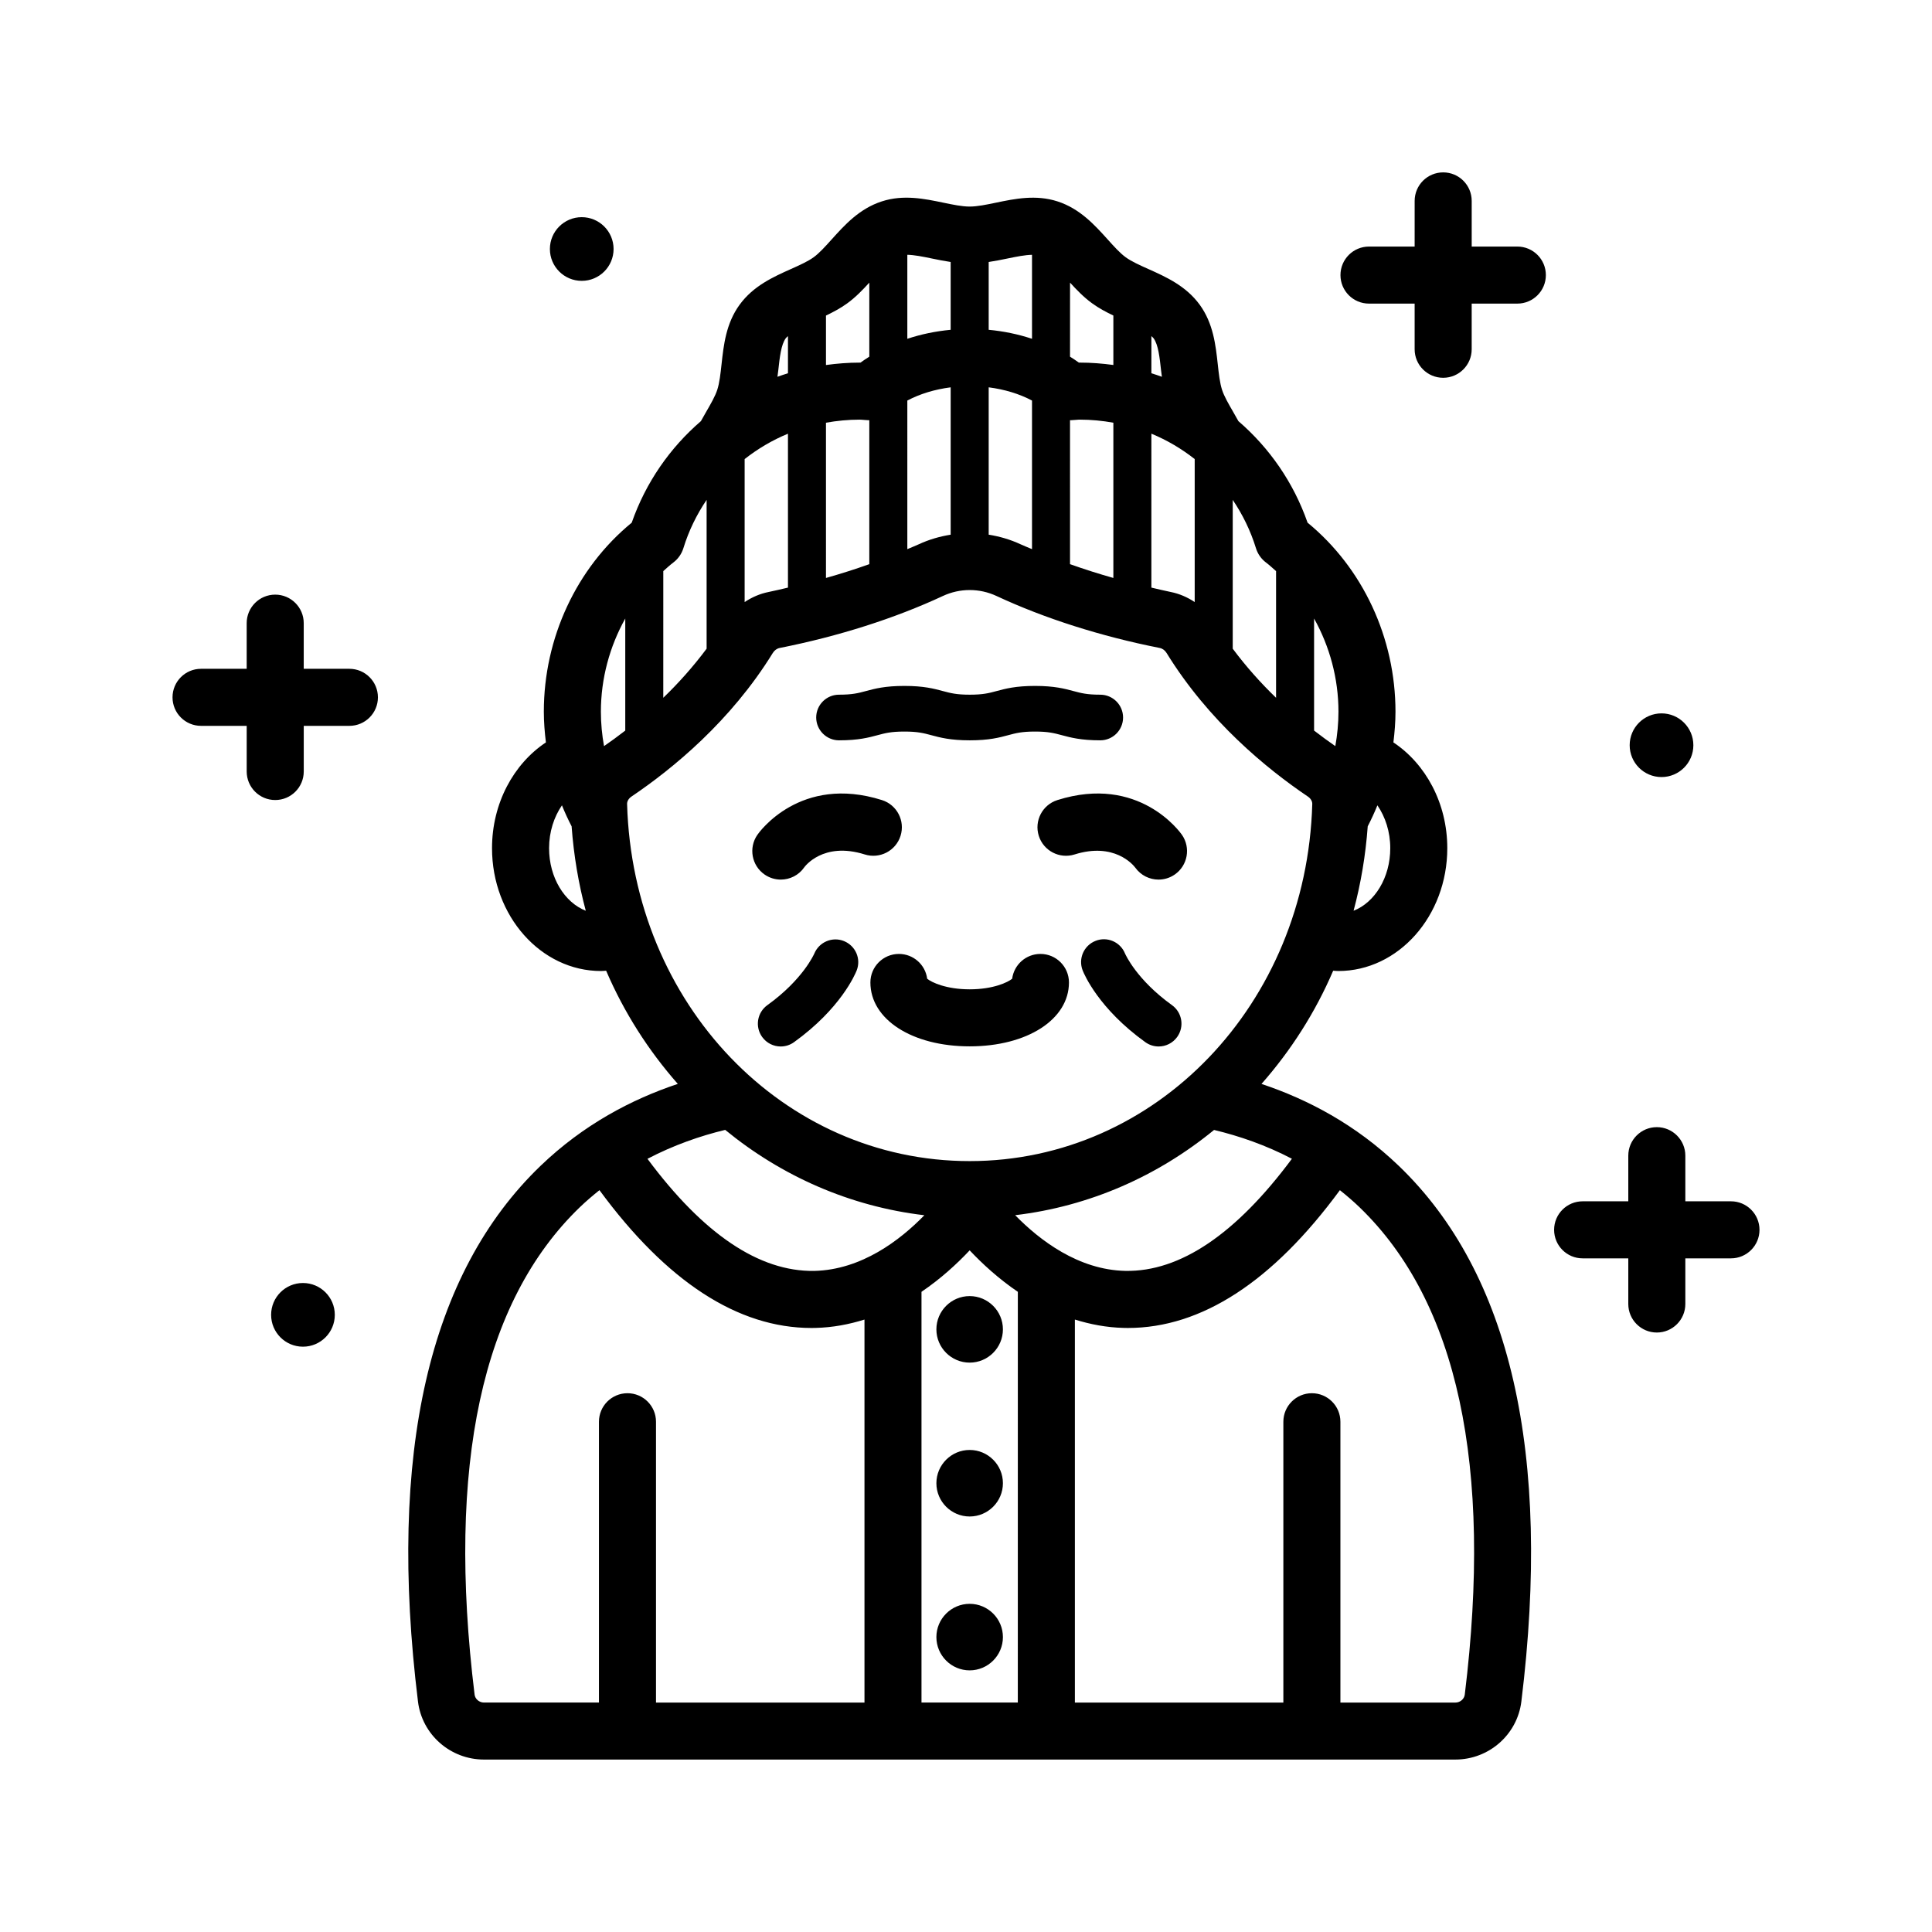 <?xml version="1.0" encoding="UTF-8"?>
<!-- Uploaded to: SVG Repo, www.svgrepo.com, Generator: SVG Repo Mixer Tools -->
<svg fill="#000000" width="800px" height="800px" version="1.1" viewBox="144 144 512 512" xmlns="http://www.w3.org/2000/svg">
 <path d="m553.67 216.9c0 4.176-3.383 7.559-7.559 7.559h-12.098v12.098c0 4.176-3.383 7.559-7.559 7.559s-7.559-3.383-7.559-7.559v-12.098h-12.098c-4.176 0-7.559-3.383-7.559-7.559 0-4.176 3.383-7.559 7.559-7.559h12.098l0.004-12.098c0-4.176 3.383-7.559 7.559-7.559s7.559 3.383 7.559 7.559v12.098h12.098c4.172 0 7.555 3.383 7.555 7.559zm-317.08 104.34h-12.098v-12.098c0-4.176-3.383-7.559-7.559-7.559-4.176 0-7.559 3.383-7.559 7.559v12.098h-12.094c-4.176 0-7.559 3.383-7.559 7.559 0 4.176 3.383 7.559 7.559 7.559h12.098v12.098c0 4.176 3.383 7.559 7.559 7.559 4.176 0 7.559-3.383 7.559-7.559v-12.098h12.098c4.176 0 7.559-3.383 7.559-7.559-0.004-4.176-3.387-7.559-7.562-7.559zm347.73 28.688c4.66 0 8.438-3.777 8.438-8.438s-3.777-8.438-8.438-8.438-8.438 3.777-8.438 8.438 3.777 8.438 8.438 8.438zm18.406 112.43h-12.094v-12.094c0-4.172-3.387-7.559-7.559-7.559s-7.559 3.387-7.559 7.559v12.094h-12.098c-4.176 0-7.559 3.387-7.559 7.559s3.383 7.559 7.559 7.559h12.098v12.098c0 4.172 3.387 7.559 7.559 7.559s7.559-3.387 7.559-7.559v-12.098h12.094c4.172 0 7.559-3.387 7.559-7.559-0.004-4.172-3.387-7.559-7.559-7.559zm-304.56-243.93c4.66 0 8.438-3.777 8.438-8.438s-3.777-8.438-8.438-8.438-8.438 3.777-8.438 8.438c0 4.656 3.777 8.438 8.438 8.438zm-73.879 265.58c-4.66 0-8.438 3.777-8.438 8.438s3.777 8.438 8.438 8.438 8.438-3.777 8.438-8.438-3.777-8.438-8.438-8.438zm290.38-31.074c29.648 28.469 40.586 76.242 32.508 141.99-1.074 8.766-8.594 15.375-17.488 15.375h-257.43c-8.895 0-16.414-6.609-17.488-15.375-8.078-65.75 2.859-113.52 32.508-141.99 11.391-10.938 24.137-17.613 36.348-21.691-7.738-8.789-14.211-18.855-18.992-29.992-0.453 0.023-0.902 0.078-1.363 0.078-15.922 0-28.879-14.602-28.879-32.551 0-11.941 5.754-22.371 14.281-28.035-0.324-2.668-0.551-5.371-0.551-8.133 0-19.559 8.664-38.102 23.293-50.098 3.734-10.688 10.148-19.848 18.336-26.91 0.469-0.848 0.938-1.672 1.387-2.449 1.23-2.129 2.391-4.141 2.941-5.836 0.602-1.844 0.863-4.25 1.141-6.793 0.555-5.074 1.18-10.82 4.789-15.773 3.637-4.992 8.926-7.367 13.598-9.457 2.316-1.035 4.5-2.016 6.031-3.129 1.492-1.086 3.074-2.84 4.746-4.703 3.445-3.824 7.344-8.16 13.297-10.09 5.731-1.871 11.355-0.695 16.309 0.336 2.555 0.531 4.965 1.031 6.981 1.031s4.43-0.5 6.981-1.031c4.953-1.031 10.566-2.195 16.309-0.336 5.949 1.93 9.852 6.269 13.297 10.09 1.676 1.863 3.258 3.617 4.75 4.703 1.531 1.117 3.719 2.098 6.035 3.133 4.664 2.09 9.953 4.461 13.59 9.453 3.606 4.957 4.234 10.703 4.789 15.773 0.277 2.547 0.543 4.949 1.141 6.797 0.547 1.691 1.711 3.699 2.941 5.828 0.449 0.777 0.918 1.605 1.387 2.453 8.188 7.062 14.598 16.223 18.332 26.91 14.633 12 23.297 30.539 23.297 50.098 0 2.762-0.227 5.465-0.551 8.133 8.527 5.664 14.281 16.094 14.281 28.035 0 17.949-12.957 32.551-28.879 32.551-0.461 0-0.906-0.055-1.363-0.078-4.777 11.141-11.254 21.207-18.996 30 12.215 4.074 24.965 10.746 36.355 21.684zm-48.93-9.488c-14.898 12.199-32.945 20.246-52.707 22.59 6.449 6.602 16.73 14.508 29.227 14.762 14.496 0.254 29.312-9.789 44.113-29.715-6.914-3.617-13.945-6.031-20.633-7.637zm36.973-58.086c5.609-2.203 9.723-8.762 9.723-16.582 0-4.359-1.312-8.301-3.41-11.359-0.77 1.902-1.625 3.758-2.562 5.562-0.562 7.719-1.828 15.195-3.75 22.379zm-10.465-47.754c1.965 1.52 3.848 2.891 5.629 4.121 0.527-2.957 0.832-6 0.832-9.121 0-8.816-2.336-17.305-6.461-24.695zm-21.559-21.695c3.625 4.859 7.539 9.207 11.484 13.008v-33.566c-0.879-0.773-1.73-1.574-2.668-2.281-1.27-0.961-2.203-2.289-2.668-3.812-1.43-4.644-3.535-8.918-6.148-12.785zm-21.559-72.996c0.941 0.285 1.863 0.609 2.785 0.934-0.066-0.555-0.156-1.152-0.215-1.684-0.383-3.508-0.746-6.82-1.984-8.52-0.145-0.203-0.391-0.383-0.582-0.574zm0 56.805c1.711 0.387 3.394 0.816 5.125 1.16 2.289 0.453 4.434 1.391 6.356 2.672v-37.895c-3.484-2.738-7.332-5.019-11.48-6.727zm-21.559-61.199c0.801 0.508 1.594 1.02 2.348 1.574 0.082-0.004 0.164-0.004 0.242-0.004 3.016 0 5.977 0.238 8.895 0.633v-13.105c-1.906-0.918-3.832-1.926-5.637-3.242-2.25-1.637-4.086-3.559-5.844-5.481zm0 54.988c3.715 1.324 7.543 2.543 11.484 3.656v-41.145c-2.894-0.52-5.859-0.812-8.895-0.812-0.355 0-0.703 0.035-1.055 0.062l-1.281 0.09c-0.086 0.004-0.172-0.012-0.254-0.012zm-21.555-62.109c3.981 0.371 7.84 1.176 11.48 2.383v-22.258c-1.82 0.031-4.078 0.48-6.461 0.973-1.578 0.328-3.266 0.668-5.019 0.93zm0 54.293c2.894 0.465 5.746 1.285 8.465 2.555 0.965 0.449 2.023 0.844 3.016 1.281v-39.379c-3.371-1.785-7.281-2.965-11.48-3.504zm-21.562-51.91c3.641-1.207 7.5-2.012 11.484-2.383v-17.973c-1.754-0.262-3.445-0.602-5.023-0.93-2.383-0.496-4.644-0.945-6.461-0.977zm0 55.746c0.992-0.434 2.051-0.832 3.016-1.281 2.723-1.27 5.574-2.086 8.469-2.551v-39.051c-4.199 0.539-8.113 1.719-11.484 3.504zm-21.559-48.797c2.914-0.395 5.879-0.637 8.895-0.637 0.082 0 0.164 0 0.242 0.004 0.75-0.555 1.547-1.066 2.348-1.578v-19.617c-1.758 1.922-3.594 3.84-5.844 5.481-1.809 1.316-3.738 2.324-5.641 3.242zm0 56.434c3.941-1.113 7.769-2.332 11.484-3.656v-38.16c-0.086 0-0.172 0.016-0.254 0.012l-1.281-0.09c-0.348-0.027-0.695-0.062-1.055-0.062-3.031 0-6 0.297-8.895 0.812zm-12.859-53.316c0.922-0.328 1.844-0.648 2.785-0.934v-9.848c-0.191 0.191-0.438 0.375-0.582 0.574-1.238 1.703-1.602 5.012-1.984 8.52-0.062 0.535-0.152 1.133-0.219 1.688zm-8.695 59.703c1.926-1.281 4.07-2.223 6.359-2.672 1.73-0.344 3.414-0.773 5.121-1.16v-40.785c-4.148 1.707-7.996 3.988-11.48 6.723zm-21.562 25.367c3.941-3.801 7.859-8.148 11.484-13.012v-39.438c-2.613 3.867-4.723 8.141-6.148 12.785-0.469 1.52-1.398 2.856-2.668 3.812-0.938 0.707-1.789 1.508-2.664 2.281zm-20.539 56.441c-1.922-7.184-3.188-14.656-3.754-22.379-0.938-1.805-1.793-3.66-2.562-5.562-2.094 3.059-3.41 7.004-3.41 11.359 0 7.82 4.113 14.379 9.727 16.582zm10.465-77.449c-4.121 7.394-6.461 15.883-6.461 24.699 0 3.121 0.301 6.164 0.832 9.121 1.781-1.23 3.664-2.602 5.629-4.121zm91.27 143.79c49.406 0 89.285-41.57 90.793-94.641 0.02-0.715-0.422-1.465-1.148-1.957-10.941-7.383-26.324-19.977-37.465-38.066-0.438-0.707-1.086-1.18-1.824-1.324-15.566-3.078-30.516-7.836-43.23-13.766-2.262-1.055-4.688-1.582-7.121-1.582-2.43 0-4.856 0.527-7.117 1.582-12.715 5.926-27.664 10.688-43.23 13.766-0.742 0.145-1.391 0.617-1.832 1.328-11.145 18.086-26.523 30.68-37.465 38.062-0.727 0.492-1.168 1.242-1.148 1.957 1.508 53.07 41.387 94.641 90.789 94.641zm-85.387-0.605c14.816 19.945 29.602 29.926 44.184 29.707 12.555-0.285 22.789-8.168 29.195-14.754-19.793-2.34-37.867-10.398-52.781-22.621-6.676 1.609-13.699 4.059-20.598 7.668zm57.512 42.598c-4.055 1.266-8.371 2.109-12.988 2.215-0.352 0.012-0.703 0.016-1.055 0.016-19.52 0-38.402-12.305-56.191-36.523-1.773 1.422-3.527 2.91-5.227 4.547-25.941 25.008-35.316 68.457-27.863 129.14 0.145 1.176 1.238 2.102 2.488 2.102h30.469v-74.418c0-4.172 3.383-7.559 7.559-7.559 4.176 0 7.559 3.387 7.559 7.559v74.422h55.25zm40.641-7.352c-5.148-3.496-9.441-7.457-12.766-10.992-3.32 3.539-7.617 7.496-12.766 10.992v108.85h25.527zm90.574-22.391c-1.699-1.637-3.453-3.121-5.227-4.547-17.789 24.219-36.672 36.52-56.188 36.52-0.352 0-0.699-0.004-1.055-0.016-4.617-0.105-8.93-0.953-12.988-2.215v101.5l55.25 0.004v-74.422c0-4.172 3.383-7.559 7.559-7.559 4.176 0 7.559 3.387 7.559 7.559v74.422h30.469c1.25 0 2.344-0.926 2.488-2.102 7.449-60.684-1.926-104.13-27.867-129.14zm-112.16 32.34c0 4.859 3.957 8.816 8.816 8.816s8.816-3.957 8.816-8.816-3.957-8.816-8.816-8.816-8.816 3.953-8.816 8.816zm8.816 31.961c-4.859 0-8.816 3.957-8.816 8.816 0 4.859 3.957 8.816 8.816 8.816s8.816-3.957 8.816-8.816c0.004-4.863-3.953-8.816-8.816-8.816zm0 40.777c-4.859 0-8.816 3.957-8.816 8.816s3.957 8.816 8.816 8.816 8.816-3.957 8.816-8.816c0.004-4.863-3.953-8.816-8.816-8.816zm18.758-172.23c-3.84 0-7.012 2.863-7.492 6.574-1.121 0.934-4.992 2.805-11.262 2.805-6.269 0-10.141-1.871-11.258-2.805-0.48-3.711-3.652-6.574-7.492-6.574-4.176 0-7.559 3.387-7.559 7.559 0 9.809 11.066 16.934 26.309 16.934 15.246 0 26.312-7.125 26.312-16.934-0.004-4.176-3.387-7.559-7.559-7.559zm4.5-40.773c-3.981 1.254-6.191 5.5-4.938 9.477 1.254 3.984 5.504 6.184 9.477 4.938 10.508-3.301 15.508 2.711 16.102 3.5 1.473 2.055 3.793 3.16 6.156 3.16 1.484 0 2.981-0.434 4.297-1.344 3.434-2.375 4.285-7.086 1.91-10.516-0.457-0.66-11.395-16.035-33.004-9.215zm-77.605 19.73c1.312 0.906 2.812 1.344 4.297 1.344 2.394 0 4.754-1.137 6.219-3.254 0.051-0.074 4.926-6.906 16.039-3.406 3.973 1.246 8.223-0.953 9.477-4.938 1.254-3.981-0.957-8.223-4.938-9.477-21.609-6.812-32.555 8.555-33.004 9.211-2.375 3.434-1.523 8.141 1.91 10.52zm95.523 20.941c-1.238-3.07-4.734-4.594-7.816-3.356-3.106 1.219-4.633 4.727-3.41 7.836 0.398 1.008 4.234 10.117 16.609 19.012 1.07 0.766 2.301 1.137 3.523 1.137 1.879 0 3.731-0.875 4.914-2.519 1.949-2.711 1.332-6.488-1.379-8.438-9.352-6.719-12.332-13.414-12.441-13.672zm-74.477-3.301c-3.074-1.25-6.582 0.234-7.863 3.297-0.027 0.062-2.953 6.859-12.441 13.676-2.715 1.949-3.332 5.727-1.383 8.438 1.184 1.645 3.035 2.519 4.914 2.519 1.223 0 2.457-0.367 3.523-1.137 12.375-8.895 16.215-18.004 16.613-19.012 1.211-3.082-0.297-6.531-3.363-7.781zm-1.312-53.203c5.129 0 7.84-0.727 10.23-1.371 1.988-0.535 3.559-0.953 7.094-0.953 3.531 0 5.102 0.422 7.09 0.953 2.391 0.645 5.102 1.371 10.23 1.371 5.121 0 7.828-0.73 10.215-1.371 1.984-0.535 3.551-0.953 7.074-0.953 3.523 0 5.09 0.422 7.074 0.953 2.387 0.641 5.094 1.371 10.215 1.371 3.34 0 6.047-2.707 6.047-6.047 0-3.34-2.707-6.047-6.047-6.047-3.523 0-5.09-0.422-7.074-0.953-2.387-0.641-5.094-1.371-10.215-1.371-5.125 0-7.832 0.73-10.219 1.371-1.984 0.535-3.551 0.953-7.074 0.953-3.531 0-5.106-0.422-7.094-0.953-2.391-0.645-5.102-1.371-10.23-1.371s-7.84 0.727-10.23 1.371c-1.988 0.535-3.559 0.953-7.094 0.953-3.34 0-6.047 2.707-6.047 6.047 0.012 3.336 2.719 6.047 6.055 6.047z"/>
</svg>